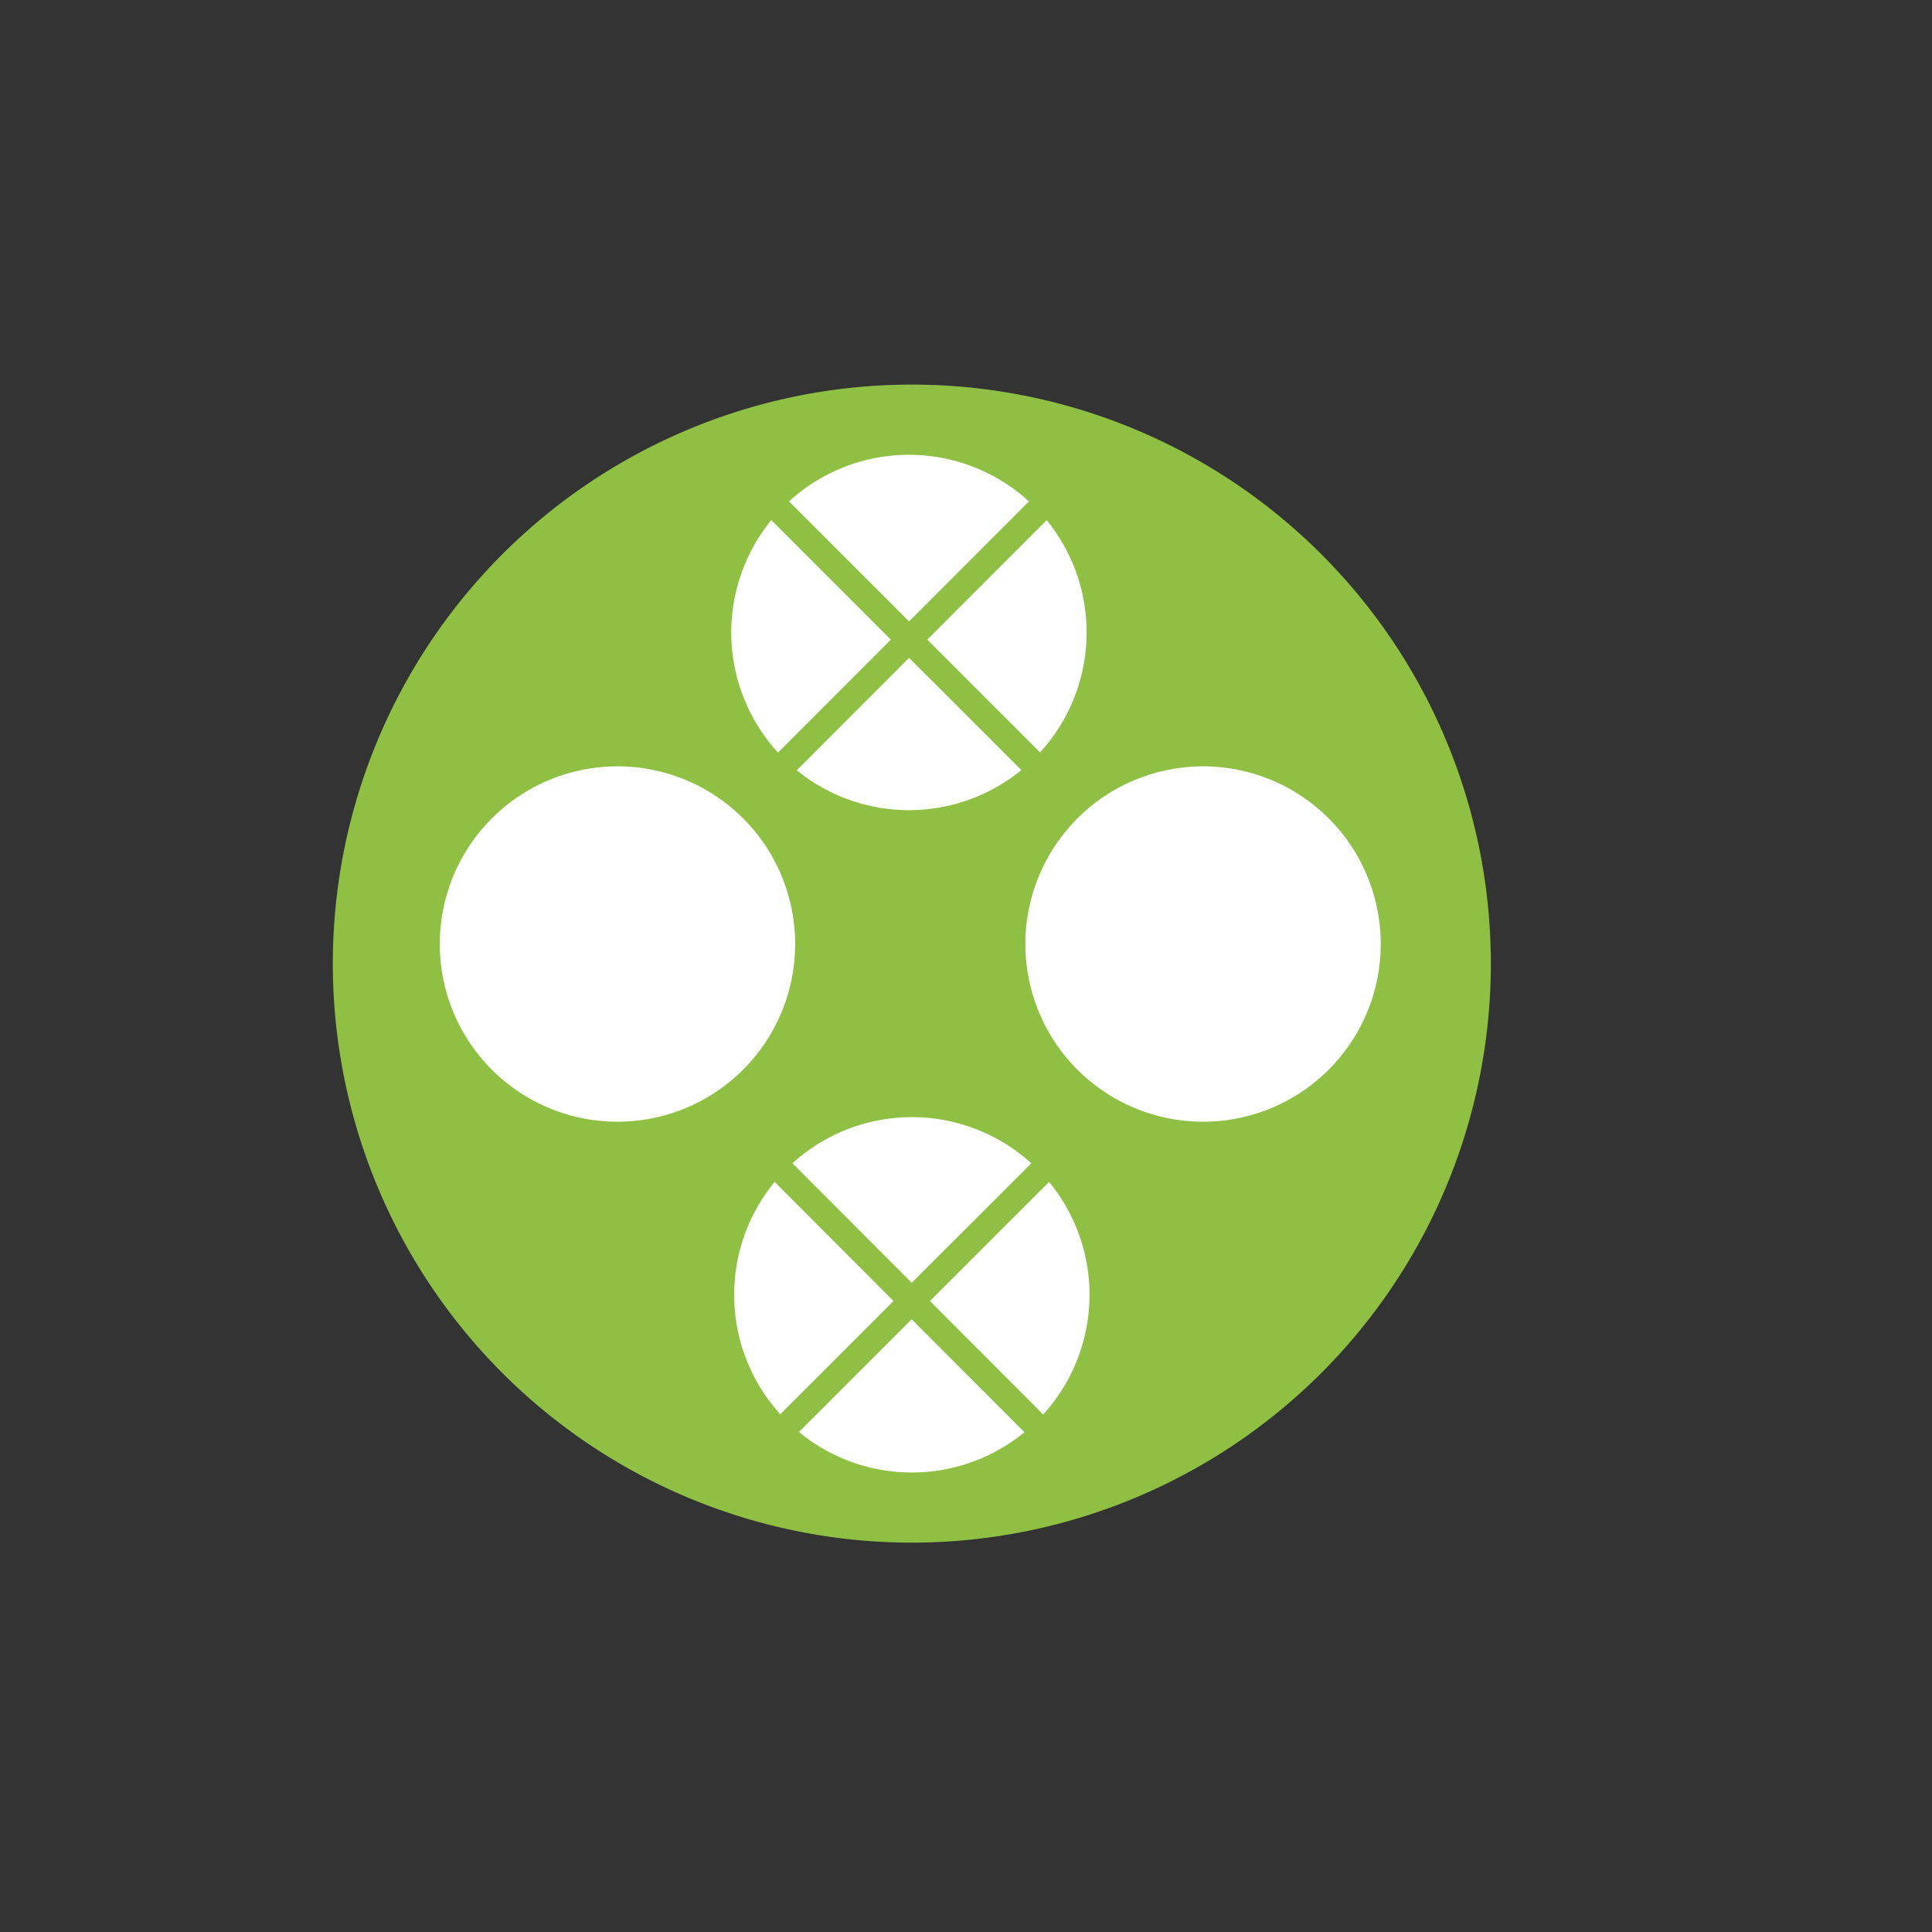 <?xml version="1.0" encoding="UTF-8"?>
<svg xmlns="http://www.w3.org/2000/svg" id="Layer_1" data-name="Layer 1" viewBox="0 0 300 300">
  <rect x="0" y="0" width="300" height="300" fill="#333333" stroke="none"/>
  <defs>
    <style>.cls-1{fill:#8fc043;}.cls-2{fill:#fff;}.cls-3{fill:none;stroke:#8fc043;stroke-miterlimit:10;stroke-width:4px;}</style>
  </defs>
  <path class="cls-1" d="M231.5,149.63a89.91,89.91,0,1,1-89.91-89.91,89.9,89.9,0,0,1,89.91,89.91"></path>
  <path class="cls-2" d="M214.4,146.57A27.59,27.59,0,1,1,186.81,119a27.58,27.58,0,0,1,27.59,27.59"></path>
  <path class="cls-2" d="M123.47,146.57A27.59,27.59,0,1,1,95.88,119a27.58,27.58,0,0,1,27.59,27.59"></path>
  <path class="cls-2" d="M168.73,98.21a27.59,27.59,0,1,1-27.58-27.59,27.58,27.58,0,0,1,27.58,27.59"></path>
  <path class="cls-2" d="M169.18,201.06a27.59,27.59,0,1,1-27.59-27.59,27.58,27.58,0,0,1,27.59,27.59"></path>
  <path class="cls-3" d="M119.37,224.22l44.45-44.44m-44.45,0L163.5,224m-43-104,42.87-42.91m-44.45,0,44.45,44.44"></path>
</svg>
